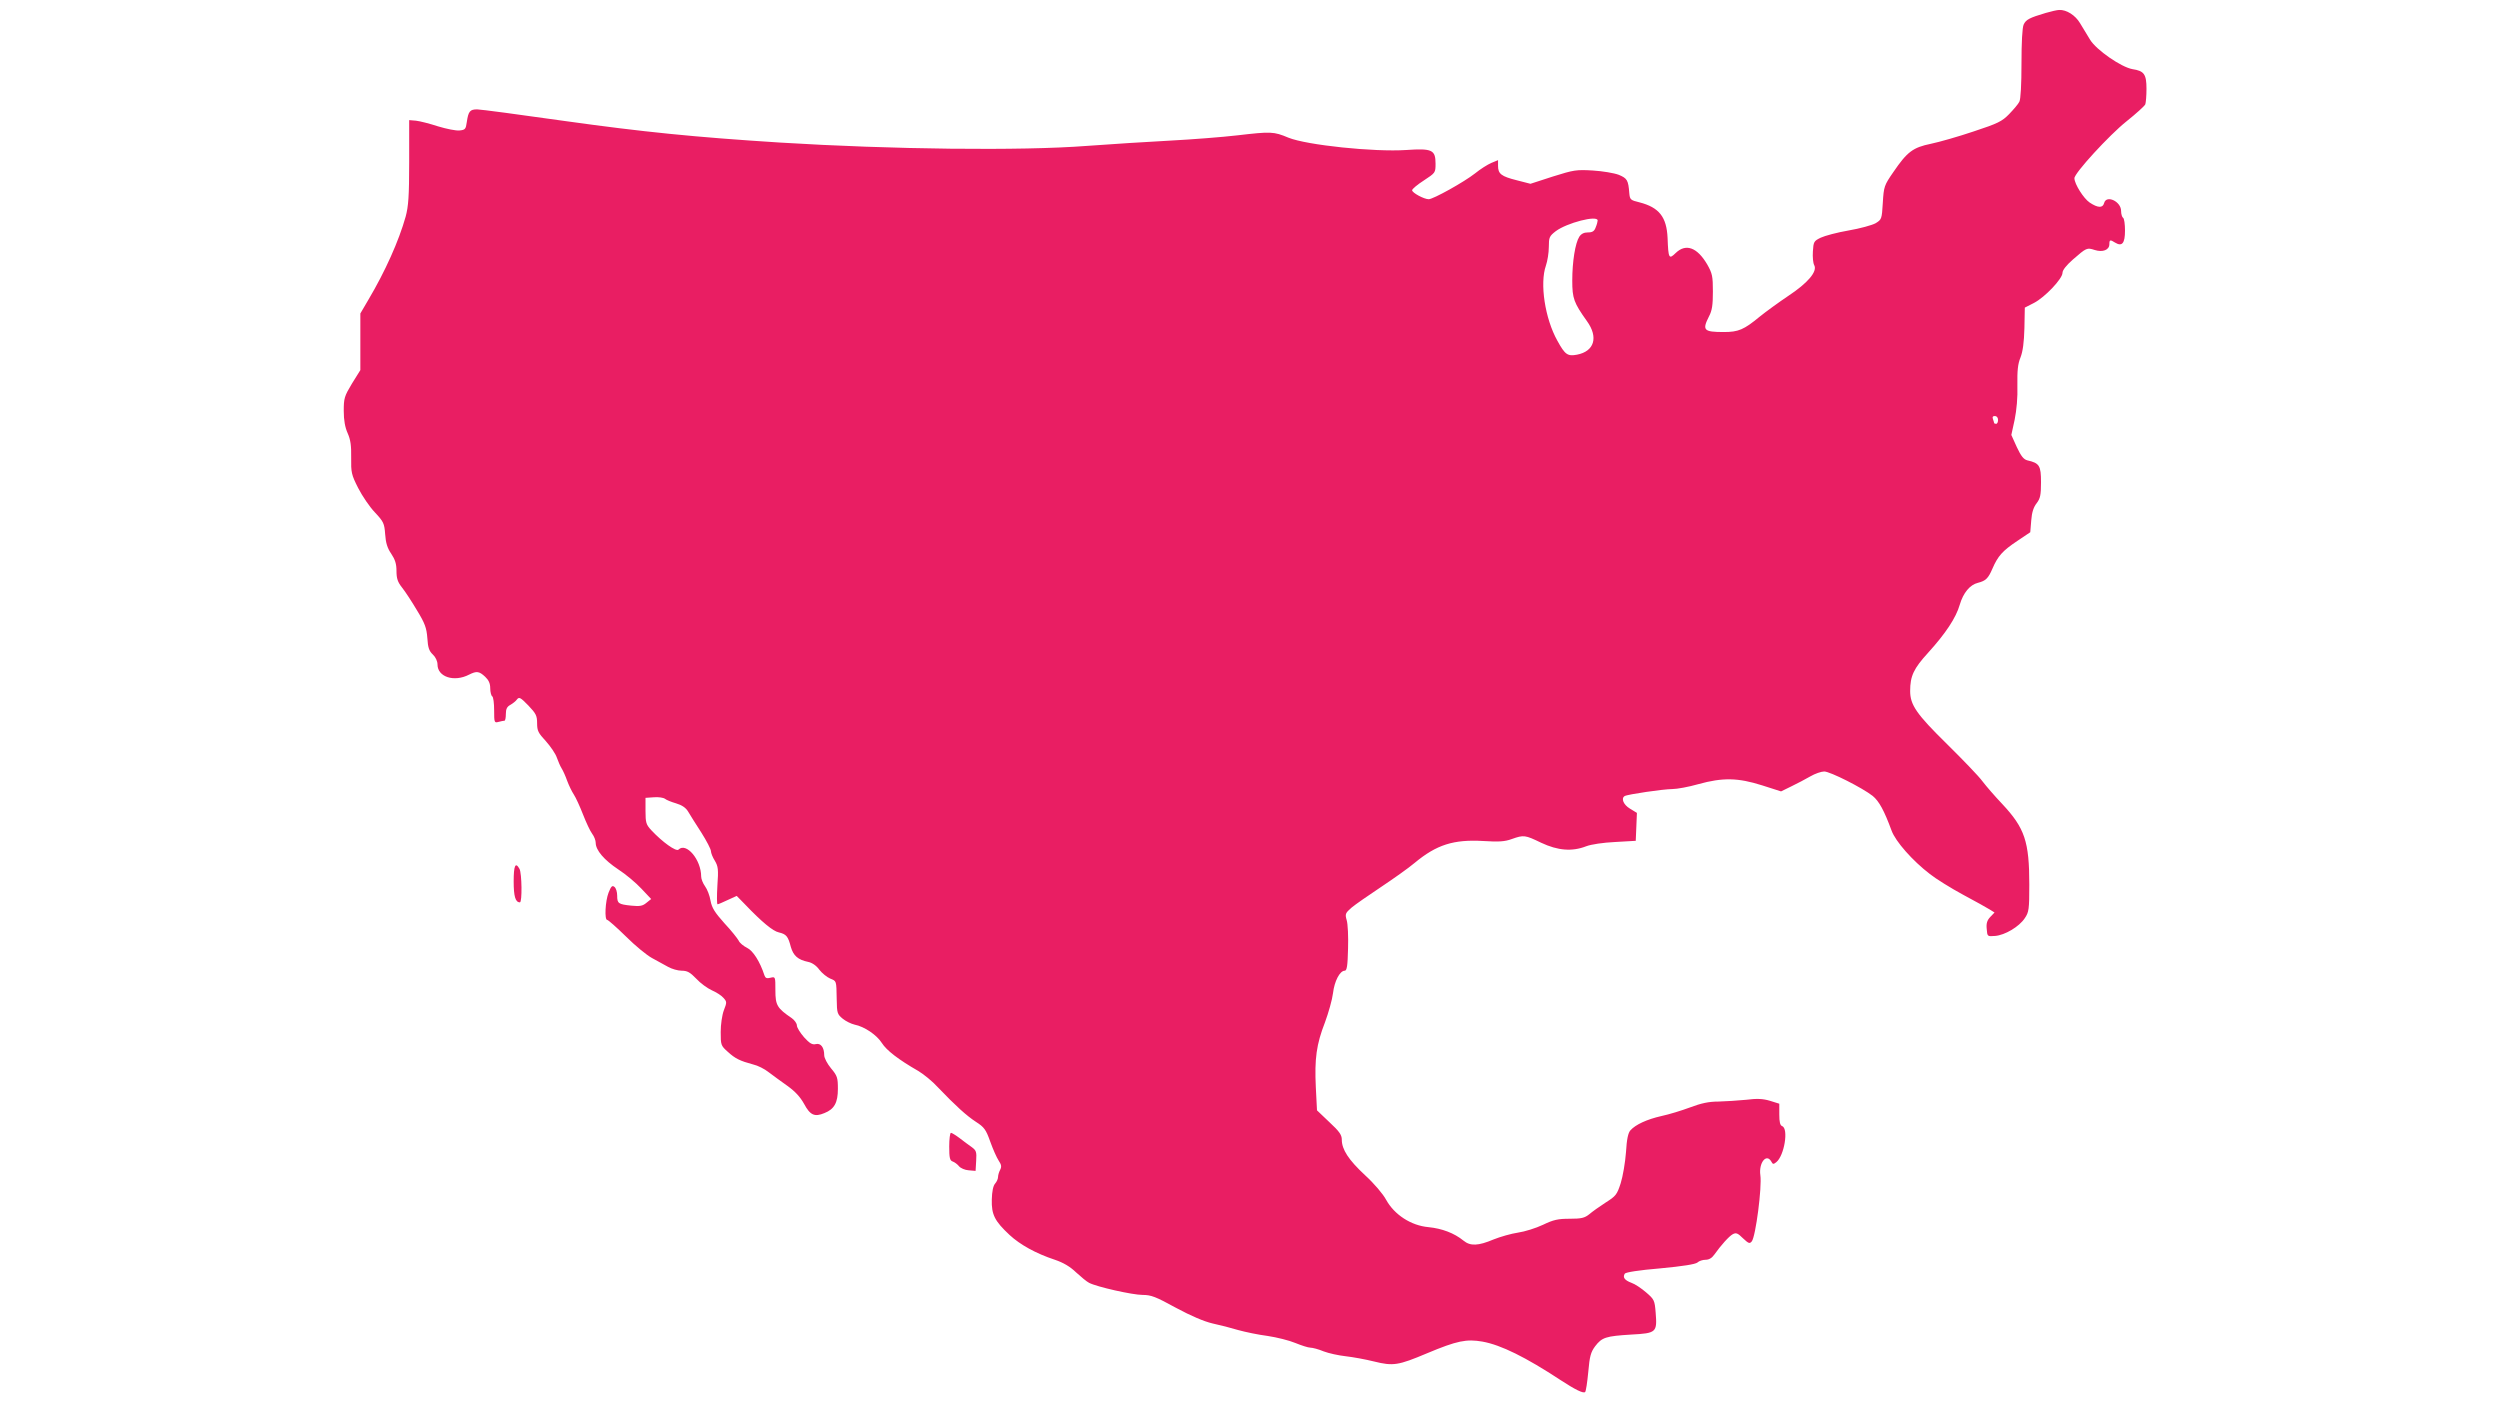 <?xml version="1.0" standalone="no"?>
<!DOCTYPE svg PUBLIC "-//W3C//DTD SVG 20010904//EN"
 "http://www.w3.org/TR/2001/REC-SVG-20010904/DTD/svg10.dtd">
<svg version="1.0" xmlns="http://www.w3.org/2000/svg"
 width="1280pt" height="720pt" viewBox="0 0 1280 720"
 preserveAspectRatio="xMidYMid meet">
<g transform="translate(0,720) scale(0.1,-0.1)"
fill="#e91e63" stroke="none">
<path d="M10475 7134 c-84 -25 -102 -34 -114 -60 -7 -16 -11 -91 -11 -200 0
-104 -4 -183 -11 -195 -5 -11 -29 -39 -52 -63 -37 -38 -58 -48 -182 -89 -77
-26 -175 -54 -218 -63 -93 -19 -122 -41 -193 -145 -47 -68 -49 -74 -54 -157
-5 -84 -6 -86 -37 -105 -18 -10 -80 -27 -138 -37 -58 -10 -122 -27 -143 -37
-35 -17 -37 -21 -40 -70 -2 -29 1 -61 7 -71 17 -32 -33 -91 -133 -157 -49 -33
-115 -81 -146 -106 -81 -67 -109 -79 -184 -79 -103 0 -112 9 -76 80 16 30 20
59 20 127 0 79 -3 93 -29 139 -51 87 -109 109 -161 59 -35 -34 -38 -30 -42 77
-5 107 -43 156 -144 182 -46 11 -49 14 -52 47 -5 67 -11 76 -54 94 -24 9 -83
19 -133 22 -84 5 -97 3 -205 -31 l-114 -37 -70 18 c-80 20 -96 33 -96 74 l0
29 -34 -14 c-19 -8 -57 -32 -84 -54 -56 -44 -214 -132 -237 -132 -24 0 -85 33
-85 46 0 6 27 29 60 50 59 39 60 39 60 86 0 71 -18 79 -150 70 -165 -11 -509
25 -603 63 -76 32 -90 32 -262 12 -77 -9 -232 -21 -345 -27 -113 -6 -304 -18
-425 -27 -338 -26 -1003 -18 -1570 17 -442 28 -706 55 -1100 110 -232 33 -435
60 -452 60 -37 0 -45 -10 -53 -65 -5 -36 -8 -40 -37 -43 -18 -2 -67 8 -110 21
-43 14 -94 27 -113 29 l-35 3 0 -215 c0 -175 -4 -227 -18 -279 -35 -125 -105
-281 -191 -426 l-41 -70 0 -145 0 -145 -43 -69 c-39 -65 -42 -75 -42 -140 0
-49 7 -85 20 -114 15 -34 19 -63 18 -125 -1 -76 1 -87 36 -156 21 -41 59 -97
86 -125 44 -47 48 -56 52 -111 3 -44 11 -71 31 -100 20 -30 27 -52 27 -88 0
-39 6 -57 29 -86 16 -20 50 -72 76 -116 41 -67 49 -90 53 -142 3 -49 9 -66 28
-84 14 -13 24 -34 24 -51 0 -64 85 -92 162 -52 38 19 51 18 82 -11 18 -17 26
-34 26 -59 0 -19 5 -38 10 -41 6 -3 10 -36 10 -72 0 -63 1 -65 23 -59 12 3 25
6 30 6 4 0 7 16 7 35 0 25 6 37 23 46 12 7 28 19 34 28 11 14 18 10 58 -31 39
-41 45 -52 45 -91 0 -39 6 -50 45 -92 24 -27 50 -65 56 -84 7 -20 18 -45 25
-56 7 -11 20 -40 28 -63 9 -24 24 -55 34 -70 10 -15 31 -61 47 -102 16 -41 37
-86 47 -99 10 -13 18 -34 18 -46 0 -38 43 -88 115 -136 39 -25 92 -70 119 -99
l50 -53 -25 -20 c-19 -16 -34 -18 -76 -14 -67 7 -73 11 -73 51 0 19 -6 39 -14
45 -11 9 -17 4 -30 -29 -17 -43 -22 -140 -7 -140 5 0 48 -38 96 -85 47 -47
107 -96 133 -110 26 -14 63 -34 82 -45 19 -11 51 -20 70 -20 29 0 43 -8 75
-41 21 -23 57 -49 79 -59 23 -10 50 -27 60 -39 18 -20 18 -23 2 -64 -9 -24
-16 -72 -16 -111 0 -66 1 -70 36 -101 38 -35 63 -47 130 -65 23 -5 59 -23 80
-40 21 -16 65 -48 96 -70 39 -28 65 -56 85 -92 31 -58 54 -68 104 -47 51 20
69 54 69 124 0 57 -3 67 -35 105 -19 23 -35 53 -35 67 0 41 -18 64 -44 57 -17
-4 -31 4 -59 35 -20 23 -37 50 -37 61 0 10 -12 27 -26 37 -75 51 -84 66 -84
142 0 71 0 71 -25 65 -19 -5 -26 -2 -31 12 -23 71 -59 127 -89 141 -18 9 -38
25 -43 37 -6 11 -38 52 -73 89 -49 55 -64 78 -71 115 -4 26 -17 59 -28 74 -11
15 -20 38 -20 50 0 87 -77 177 -116 138 -12 -12 -83 39 -139 99 -27 29 -30 39
-30 99 l0 67 43 3 c24 2 49 -2 57 -8 7 -6 32 -16 56 -23 30 -9 50 -22 62 -42
10 -17 40 -65 68 -108 27 -43 49 -85 49 -95 0 -9 9 -32 20 -49 17 -29 19 -44
13 -128 -3 -52 -3 -95 1 -95 3 0 27 10 52 22 l46 21 43 -44 c86 -90 143 -137
173 -143 38 -9 47 -20 61 -74 13 -45 36 -66 89 -77 20 -4 42 -19 57 -40 14
-18 39 -38 55 -45 34 -14 32 -9 34 -108 1 -69 3 -75 31 -98 16 -13 43 -26 60
-30 51 -10 114 -53 140 -94 24 -38 85 -85 186 -143 27 -16 73 -53 101 -84 91
-95 146 -145 195 -177 42 -27 51 -39 73 -101 14 -39 33 -82 43 -97 14 -21 16
-31 8 -47 -6 -11 -11 -28 -11 -37 0 -10 -7 -25 -15 -34 -10 -11 -16 -40 -17
-82 -2 -77 15 -110 91 -181 54 -50 135 -95 232 -127 44 -15 78 -35 109 -65 25
-23 54 -47 66 -53 40 -21 223 -62 274 -62 44 0 67 -9 171 -66 78 -42 144 -70
187 -80 37 -8 96 -23 132 -34 36 -10 103 -24 150 -30 47 -7 111 -23 142 -36
32 -13 66 -24 77 -24 11 0 42 -8 68 -19 26 -10 77 -21 113 -25 36 -4 102 -16
146 -27 97 -24 123 -20 270 42 155 65 202 74 284 60 95 -17 222 -80 400 -197
75 -49 117 -70 126 -61 4 4 11 50 16 103 7 81 13 101 35 131 35 46 55 52 185
60 129 7 133 11 125 112 -5 63 -7 68 -49 104 -23 20 -57 43 -75 49 -35 13 -46
28 -34 47 5 7 73 18 182 27 116 11 179 21 190 30 8 8 27 14 42 14 17 0 32 9
44 26 34 48 76 95 95 105 17 9 26 5 52 -21 29 -27 34 -29 45 -16 20 24 53 279
44 339 -9 63 31 114 56 70 8 -15 11 -15 26 -3 41 34 63 171 30 184 -11 4 -15
21 -15 60 l0 55 -48 15 c-37 11 -67 12 -123 5 -41 -4 -104 -8 -141 -9 -48 0
-87 -8 -145 -30 -43 -16 -108 -36 -146 -44 -75 -17 -133 -44 -159 -73 -12 -13
-19 -45 -23 -113 -4 -52 -16 -123 -27 -158 -19 -59 -25 -66 -77 -99 -31 -20
-69 -47 -84 -60 -24 -19 -40 -23 -100 -23 -60 0 -83 -5 -137 -31 -36 -17 -93
-35 -128 -40 -34 -5 -90 -21 -125 -35 -78 -33 -119 -35 -154 -6 -48 39 -110
62 -179 69 -90 8 -175 64 -217 140 -16 30 -62 84 -108 126 -85 79 -119 132
-119 182 0 24 -12 42 -64 90 l-63 60 -6 118 c-7 147 3 220 47 333 18 49 37
116 41 149 7 61 35 115 60 115 11 0 15 24 17 113 2 61 -1 127 -7 146 -9 31 -7
36 25 64 19 16 87 63 150 105 63 42 141 97 173 124 112 93 199 121 352 112 78
-5 110 -3 145 10 62 22 68 21 151 -19 85 -40 158 -46 230 -18 26 10 87 19 149
22 l105 6 3 71 3 72 -36 22 c-33 20 -46 52 -27 64 14 9 200 36 244 36 24 0 84
11 133 25 126 35 204 33 327 -6 l97 -31 53 26 c29 14 73 37 97 51 24 14 56 25
71 25 30 0 196 -84 248 -125 33 -27 59 -75 97 -178 20 -55 107 -154 196 -222
30 -24 107 -72 170 -106 63 -34 125 -68 137 -76 l24 -15 -22 -23 c-16 -17 -21
-33 -18 -61 3 -39 3 -39 43 -36 50 4 123 47 152 91 21 31 23 45 23 172 0 220
-23 289 -138 412 -38 40 -83 92 -102 117 -18 25 -100 110 -181 190 -157 154
-189 201 -189 272 0 77 18 115 92 196 89 98 143 179 162 246 18 61 52 102 93
112 40 10 53 23 74 72 28 65 52 92 127 142 l67 45 5 61 c3 41 12 68 28 88 18
24 22 41 22 107 0 85 -8 98 -70 112 -19 5 -32 21 -54 68 l-28 62 17 78 c10 50
16 114 14 176 -1 75 2 109 16 143 12 31 18 77 20 150 l2 105 47 24 c56 29 146
124 146 154 0 14 20 39 53 68 70 61 72 62 112 49 41 -13 75 0 75 30 0 23 4 24
29 8 36 -22 51 -4 51 61 0 33 -4 63 -10 66 -5 3 -10 19 -10 35 0 49 -76 84
-87 40 -7 -26 -32 -25 -74 3 -31 21 -77 94 -78 124 -2 25 179 222 267 292 50
40 93 79 96 87 3 9 6 44 6 79 0 75 -12 92 -72 101 -57 10 -185 98 -217 151
-14 23 -37 61 -51 84 -24 41 -70 70 -107 68 -10 0 -40 -7 -68 -15z m-2295
-1063 c0 -5 -4 -21 -10 -35 -7 -20 -17 -26 -40 -26 -20 0 -34 -7 -44 -22 -21
-33 -36 -128 -36 -225 0 -91 8 -113 75 -207 60 -83 38 -155 -51 -172 -48 -9
-61 0 -100 71 -64 114 -91 294 -59 385 8 23 15 66 15 96 0 49 3 55 35 80 57
43 215 84 215 55z m2050 -1021 c0 -11 -4 -20 -10 -20 -5 0 -10 2 -10 4 0 2 -3
11 -6 20 -4 11 -1 16 10 16 9 0 16 -8 16 -20z"/>
<path d="M2630 2687 c0 -77 9 -107 32 -107 12 0 10 148 -2 171 -21 38 -30 18
-30 -64z"/>
<path d="M4860 1330 c0 -58 3 -72 18 -77 9 -3 24 -14 32 -24 8 -10 31 -20 50
-21 l35 -3 3 52 c3 46 0 53 -23 70 -14 10 -42 30 -62 46 -20 15 -40 27 -44 27
-5 0 -9 -32 -9 -70z"/>
</g>
</svg>
